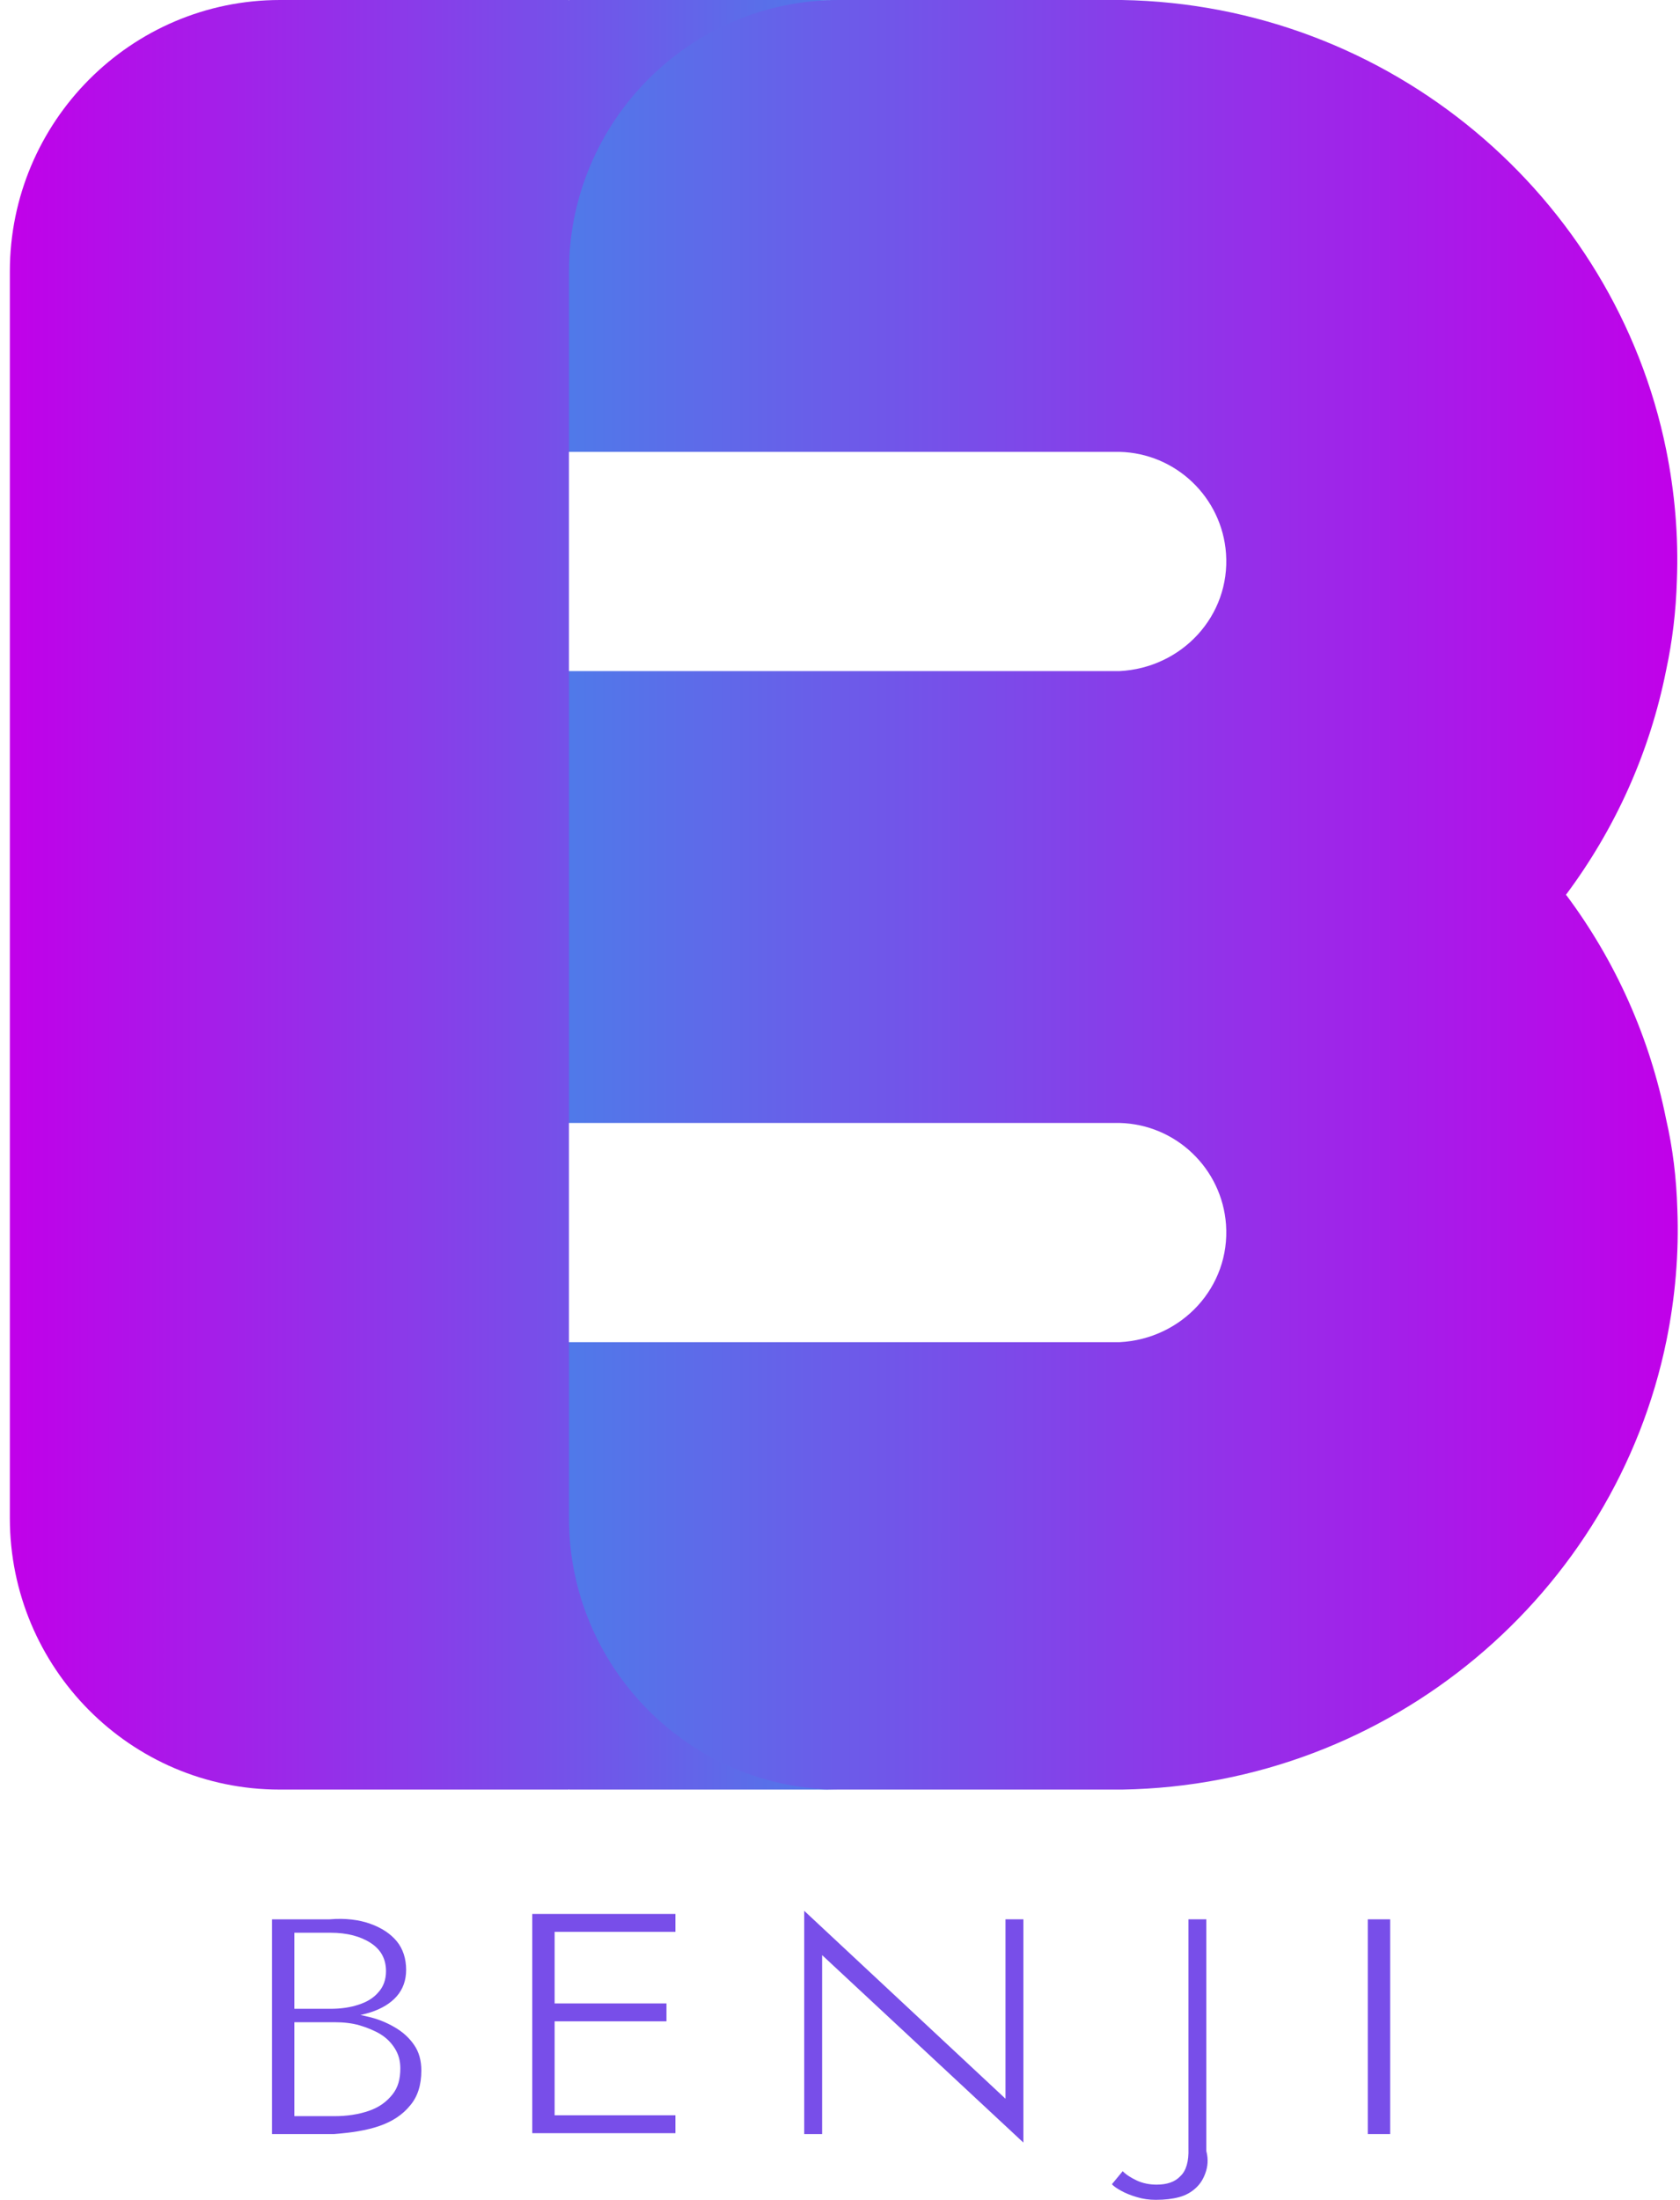 <?xml version="1.0" encoding="utf-8"?>
<!-- Generator: Adobe Illustrator 25.3.1, SVG Export Plug-In . SVG Version: 6.00 Build 0)  -->
<svg version="1.1" id="Layer_1" xmlns="http://www.w3.org/2000/svg" xmlns:xlink="http://www.w3.org/1999/xlink" x="0px" y="0px"
	 viewBox="0 0 375.6 491.8" style="enable-background:new 0 0 375.6 491.8;" xml:space="preserve">
<style type="text/css">
	.st0{fill:url(#SVGID_1_);}
	.st1{fill:#784EE9;}
	.st2{fill:none;}
	.st3{fill:url(#SVGID_2_);}
</style>
<linearGradient id="SVGID_1_" gradientUnits="userSpaceOnUse" x1="125.5" y1="294" x2="375.115" y2="294" gradientTransform="matrix(1 0 0 -1 0 494)">
	<stop  offset="0" style="stop-color:#4F7AE9"/>
	<stop  offset="1" style="stop-color:#C100E9"/>
</linearGradient>
<path class="st0" d="M375,270.2c0.4,10.1-0.5,19.9-2.4,29.3C361.1,356.1,310.9,399,250.9,400c0,0,0,0,0-0.1c0,0,0,0.1,0,0.1
	c-0.7,0-1.3,0-2,0H186c-33.4,0-60.5-27.2-60.5-60.7v-39.2c0-0.1,0.1-0.1,0.1-0.1H249c0.4,0,0.9,0,1.3,0
	c13.9-0.7,24.8-12.3,23.8-26.3c-0.9-12.5-11.2-22.4-23.8-22.7c-0.2,0-0.4,0-0.6,0H125.6c-0.1,0-0.1-0.1-0.1-0.1V150.1
	c0-0.1,0.1-0.1,0.1-0.1H249c0.4,0,0.9,0,1.3,0c13.9-0.7,24.8-12.3,23.8-26.3c-0.9-12.5-11.2-22.4-23.8-22.7c-0.2,0-0.4,0-0.6,0
	H125.6c-0.1,0-0.1-0.1-0.1-0.1V60.7C125.5,27.2,152.6,0,186,0h62.8c0.7,0,1.3,0,2,0c0,0,0,0,0,0.1c0,0,0-0.1,0-0.1
	c60,1,110.2,43.9,121.7,100.5c1.9,9.4,2.8,19.2,2.4,29.3c-0.2,6.8-1,13.5-2.4,20c-3.7,18.6-11.5,35.6-22.4,50.2c0,0-0.1,0.1-0.1,0.1
	c0-0.1,0.1-0.1,0.2,0c10.9,14.6,18.6,31.6,22.3,50.1C374,256.7,374.8,263.4,375,270.2z"/>
<path class="st1" d="M64.8,449h9.1c2.3,0,4.4-0.3,6.2-0.9c1.9-0.6,3.4-1.5,4.5-2.8c1.1-1.2,1.7-2.8,1.7-4.7c0-2.7-1.1-4.8-3.4-6.3
	s-5.3-2.3-9-2.3h-8.1v41h8.9c2.9,0,5.5-0.4,7.8-1.2s3.9-2,5.2-3.6s1.8-3.5,1.8-5.9c0-1.7-0.4-3.1-1.2-4.4s-1.9-2.4-3.2-3.2
	s-3-1.5-4.7-2s-3.6-0.7-5.6-0.7h-9.9v-2h10c2.4-0.1,4.8,0.1,7.1,0.7c2.3,0.5,4.3,1.3,6.2,2.4s3.3,2.4,4.4,4c1.1,1.6,1.6,3.5,1.6,5.7
	c0,3.2-0.8,5.8-2.5,7.8c-1.7,2.1-4,3.6-6.9,4.6s-6.3,1.5-10.1,1.8H60.8v-48h12.9c3.5-0.3,6.6,0.1,9.1,1s4.5,2.2,5.9,3.9
	s2.1,3.9,2.1,6.4c0,2.3-0.7,4.3-2.1,5.9s-3.4,2.8-5.9,3.6c-2.5,0.8-5.4,1.2-8.7,1.3h-9.2V449z"/>
<path class="st1" d="M124,427.8v49h-5v-49H124z M122,427.8h29v4h-29V427.8z M122,447.8h27v4h-27V447.8z M122,472.8h29v4h-29V472.8z"
	/>
<path class="st1" d="M228.8,429v49.9l-45-41.9v40h-4v-49.9l45,42V429H228.8z"/>
<path class="st1" d="M254.2,487.4c1.3,0.6,2.8,0.9,4.4,0.9c2.3,0,4.1-0.6,5.3-1.9c1.3-1.2,1.9-3.3,1.8-6.2V429h4v51.8
	c0.5,1.9,0.3,3.5-0.2,4.9c-0.5,1.4-1.2,2.5-2.2,3.4s-2.2,1.6-3.7,2c-1.5,0.4-3.2,0.6-5.2,0.6c-1.5,0-2.9-0.2-4.2-0.6
	c-1.4-0.4-2.6-0.9-3.5-1.4s-1.7-1-2.1-1.5l2.4-2.9C251.8,486.1,252.9,486.8,254.2,487.4z"/>
<path class="st1" d="M310.8,429v48h-5v-48H310.8z"/>
<rect x="1001.5" y="307" class="st2" width="0" height="2"/>
<linearGradient id="SVGID_2_" gradientUnits="userSpaceOnUse" x1="2.25" y1="200" x2="187.59" y2="200">
	<stop  offset="0" style="stop-color:#C100E9"/>
	<stop  offset="1" style="stop-color:#4F7AE9"/>
</linearGradient>
<path class="st3" d="M127.2,339.3V60.7c0-33.5,27-60.7,60.3-60.7h-60.2c0,0-0.1,0-0.1,0.1c0,0,0-0.1-0.1-0.1H62.6
	C29.3,0,2.2,27.2,2.2,60.7v278.6c0,33.5,27,60.7,60.3,60.7h64.6c0,0,0.1-0.1,0.1-0.1c0,0.1,0,0.1,0.1,0.1h60.2
	C154.3,400,127.2,372.8,127.2,339.3z"/>
</svg>
